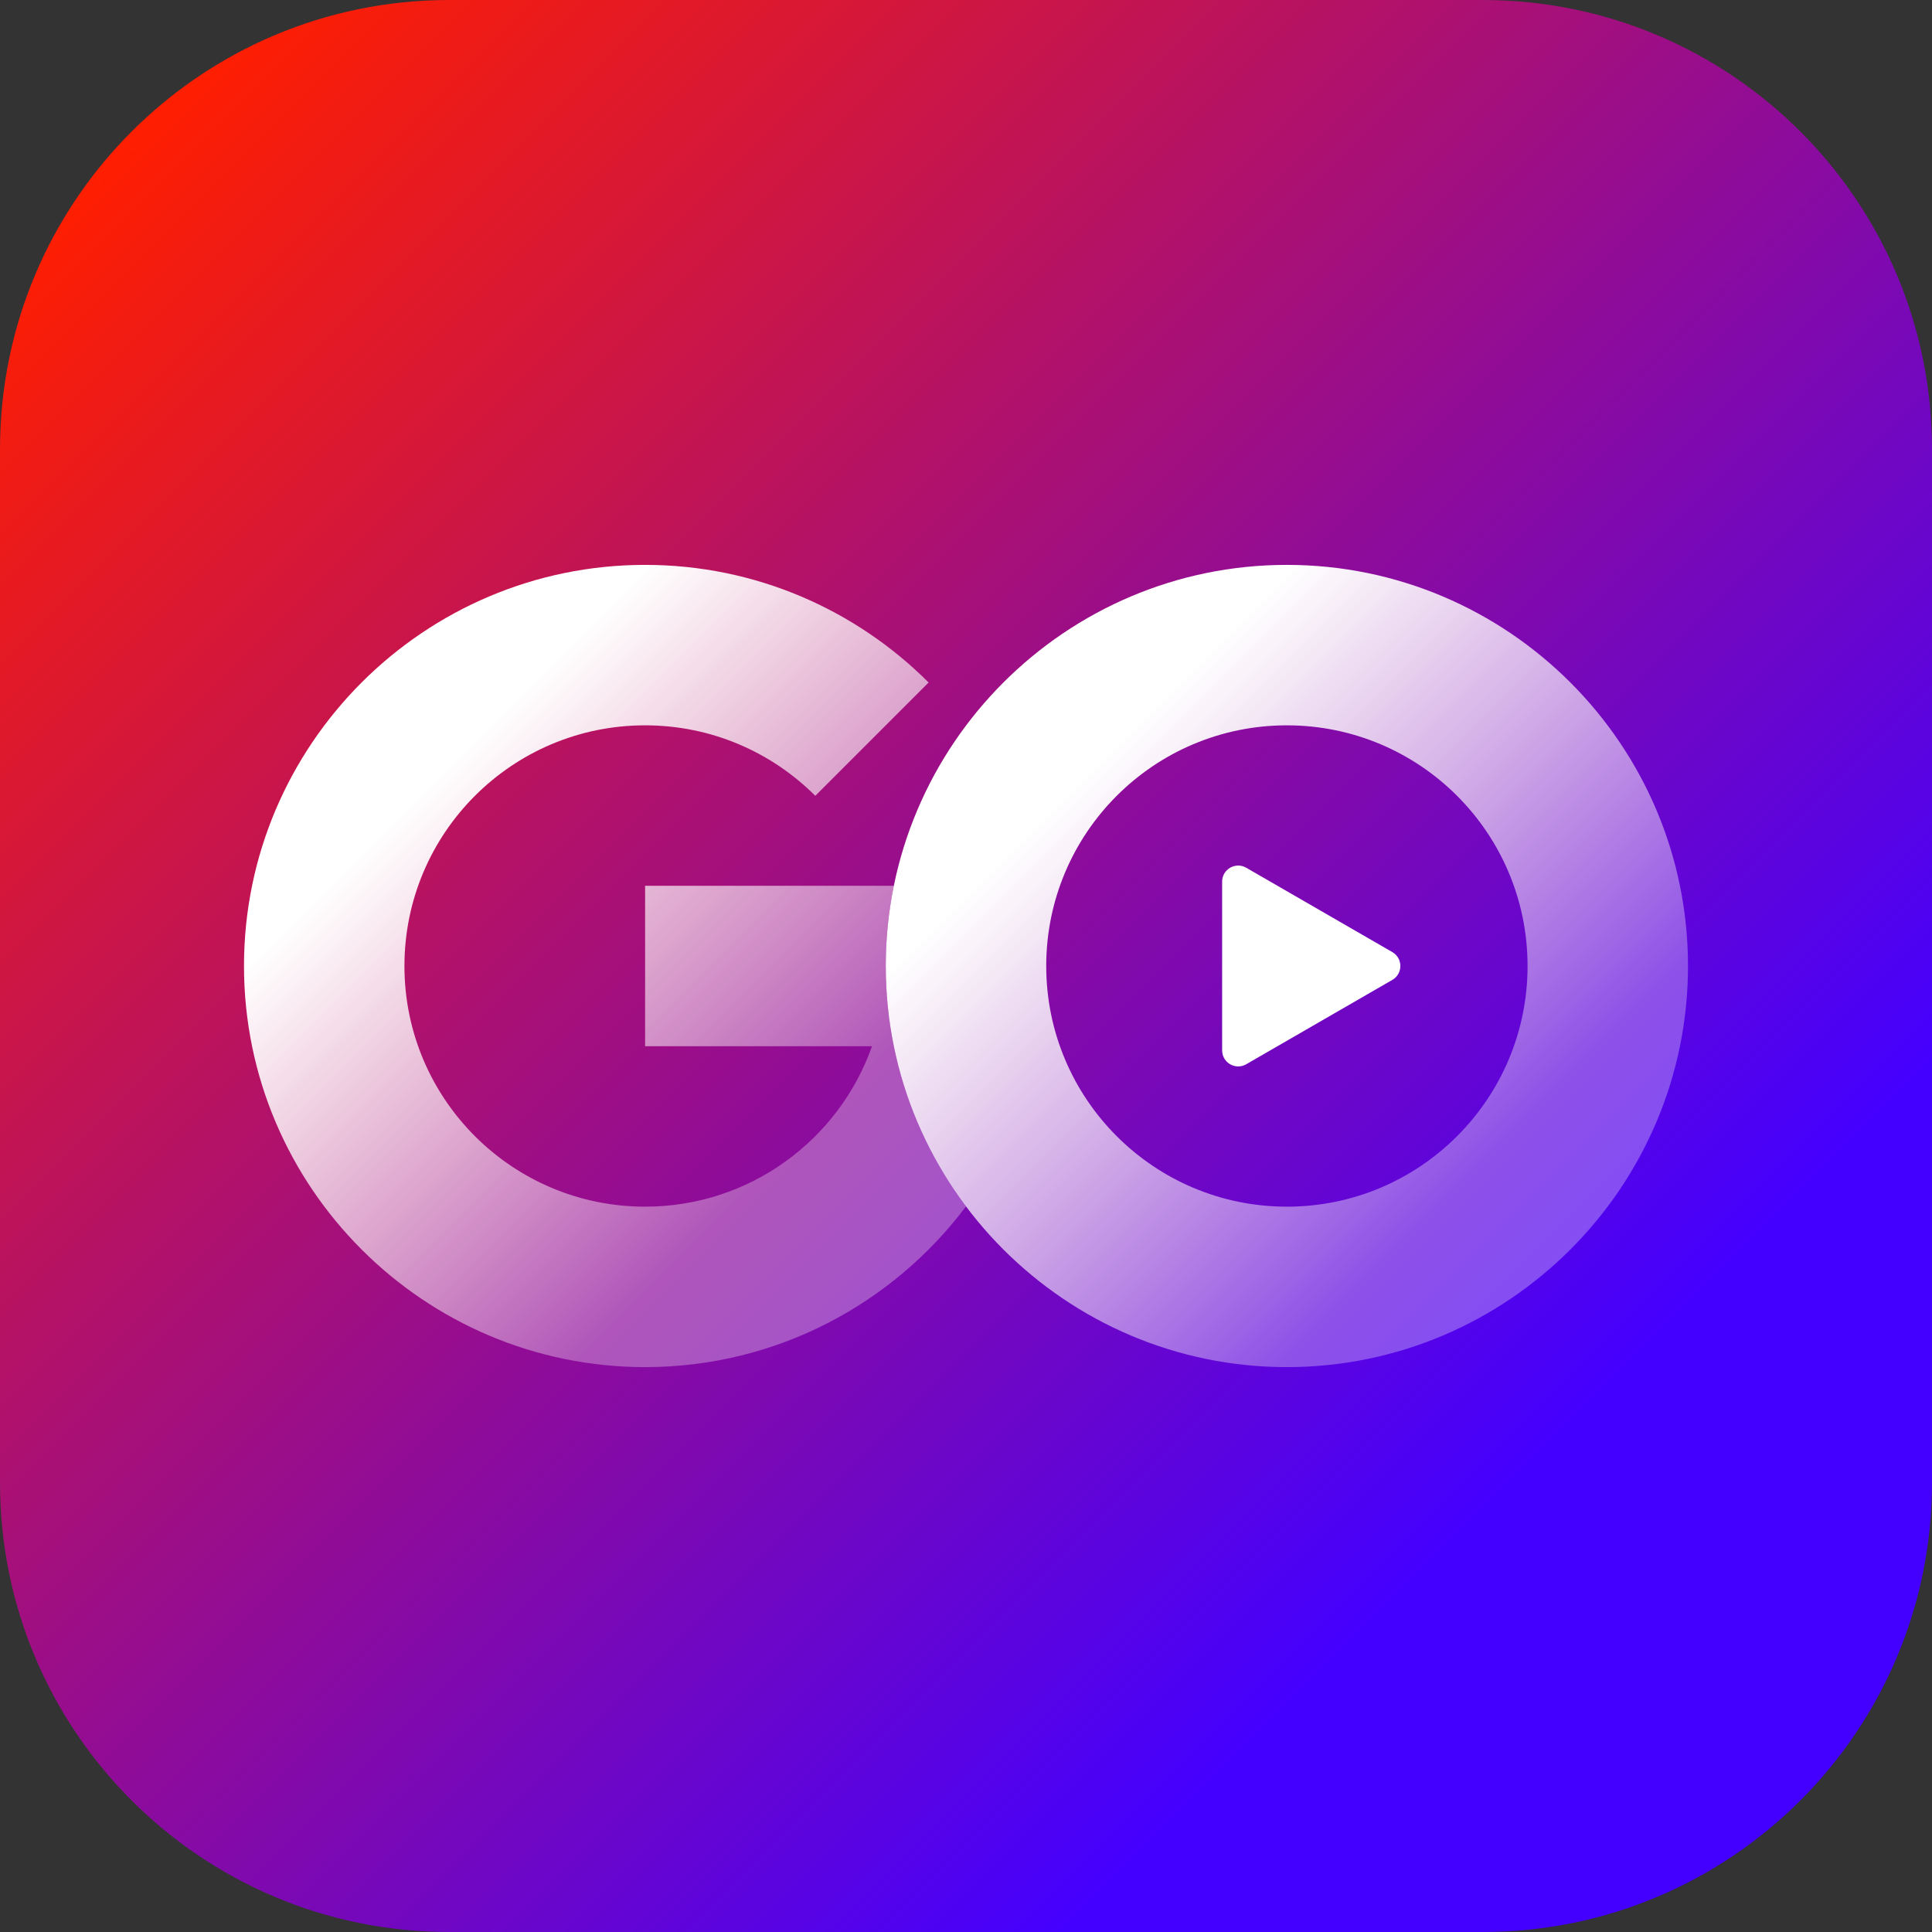 <?xml version="1.0" encoding="utf-8"?>
<!-- Generator: Adobe Illustrator 21.0.0, SVG Export Plug-In . SVG Version: 6.00 Build 0)  -->
<svg version="1.1" id="圖層_1" xmlns="http://www.w3.org/2000/svg" xmlns:xlink="http://www.w3.org/1999/xlink" x="0px" y="0px"
	 viewBox="0 0 512 512" style="enable-background:new 0 0 512 512;" xml:space="preserve">
<rect x="0" y="0" width="512" height="512" fill="#333333" stroke="none"/>
<style type="text/css">
	.st0{fill:url(#SVGID_1_);}
	.st1{fill:url(#SVGID_2_);}
	.st2{fill:url(#SVGID_3_);}
	.st3{fill:#FFFFFF;}
</style>
<linearGradient id="SVGID_1_" gradientUnits="userSpaceOnUse" x1="34.87" y1="34.87" x2="477.13" y2="477.13">
	<stop  offset="0" style="stop-color:#FF1E00"/>
	<stop  offset="0.819" style="stop-color:#4400FF"/>
</linearGradient>
<path class="st0" d="M392.945,512H119.055C53.303,512,0,458.697,0,392.945V119.055
	C0,53.303,53.303,0,119.055,0h273.89C458.697,0,512,53.303,512,119.055v273.89
	C512,458.697,458.697,512,392.945,512z"/>
<linearGradient id="SVGID_2_" gradientUnits="userSpaceOnUse" x1="288.953" y1="203.913" x2="394.288" y2="309.249">
	<stop  offset="0" style="stop-color:#FFFFFF"/>
	<stop  offset="1" style="stop-color:#FFFFFF;stop-opacity:0.3"/>
</linearGradient>
<path class="st1" d="M341.04,149.7c-58.614,0-106.3,47.687-106.3,106.3
	s47.687,106.299,106.3,106.299s106.299-47.686,106.299-106.299
	S399.654,149.7,341.04,149.7z M341.04,319.78c-35.224,0-63.779-28.555-63.779-63.779
	s28.555-63.78,63.779-63.78s63.78,28.555,63.78,63.78
	S376.264,319.78,341.04,319.78z"/>
<linearGradient id="SVGID_3_" gradientUnits="userSpaceOnUse" x1="118.387" y1="203.427" x2="215.215" y2="300.255">
	<stop  offset="0" style="stop-color:#FFFFFF"/>
	<stop  offset="1" style="stop-color:#FFFFFF;stop-opacity:0.3"/>
</linearGradient>
<path class="st2" d="M234.74,256c0-7.279,0.737-14.388,2.137-21.259h-65.917v42.52
	h60.136c-8.758,24.768-32.368,42.518-60.136,42.518
	c-35.224,0-63.779-28.555-63.779-63.779c0-35.224,28.555-63.78,63.779-63.78
	c17.612,0,33.557,7.139,45.099,18.681l30.031-30.031
	c-19.248-19.248-45.823-31.17-75.13-31.17c-58.614,0-106.3,47.687-106.3,106.3
	s47.687,106.299,106.3,106.299c34.734,0,65.63-16.747,85.039-42.59
	C242.656,301.944,234.74,279.88,234.74,256z"/>
<path class="st3" d="M323.879,233.642v44.717c0,3.273,3.543,5.319,6.378,3.682
	l38.726-22.359c2.835-1.637,2.835-5.728,0-7.365l-38.726-22.359
	C327.423,228.323,323.879,230.369,323.879,233.642z"/>
</svg>

